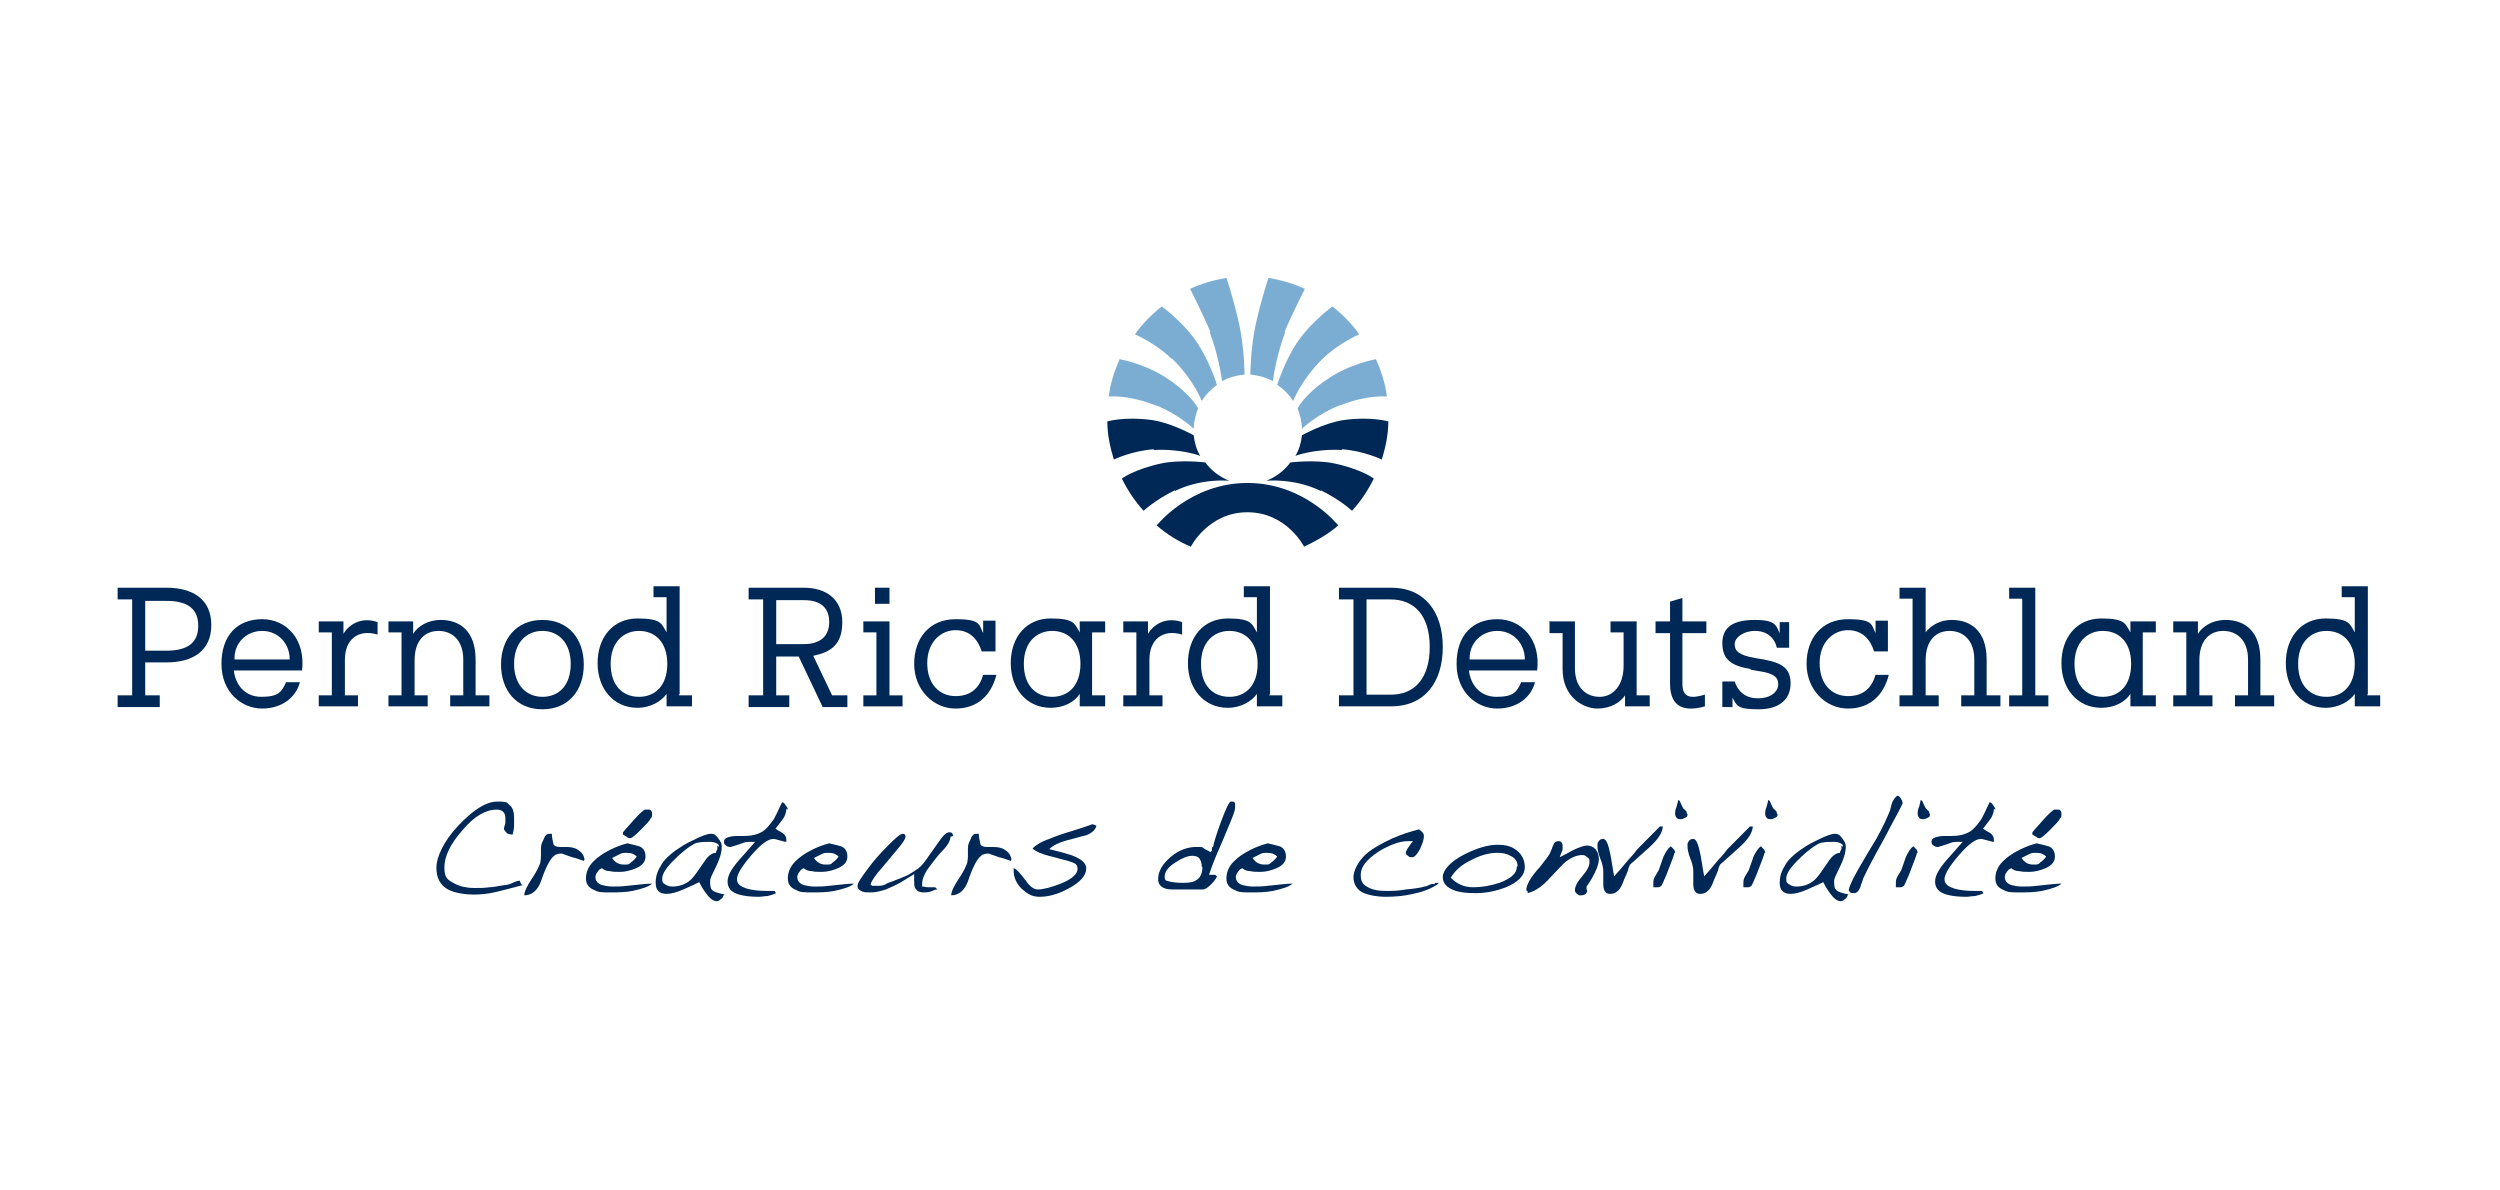 <svg xmlns="http://www.w3.org/2000/svg" fill="none" viewBox="0 0 145 69" height="69" width="145">
<path fill="#7BADD3" d="M67.046 23.509C68.352 24.019 69.236 24.868 69.236 24.868C69.236 24.444 69.362 24.019 69.489 23.679C69.489 23.679 69.067 22.872 67.804 22.022C66.456 21.087 64.94 20.833 64.94 20.833C64.645 21.512 64.393 22.235 64.309 22.999C64.309 22.999 65.404 22.872 67.004 23.509H67.046Z"></path>
<path fill="#7BADD3" d="M67.972 20.79C69.236 22.022 69.699 23.254 69.699 23.254C69.952 22.872 70.247 22.574 70.584 22.32C70.584 22.32 70.12 20.833 69.362 19.771C68.604 18.666 67.383 17.774 67.383 17.774C66.793 18.241 66.246 18.794 65.825 19.388C65.825 19.388 67.088 19.941 67.972 20.833V20.79Z"></path>
<path fill="#7BADD3" d="M70.162 19.261C70.71 20.705 70.878 22.107 70.878 22.107C71.257 21.895 71.721 21.767 72.184 21.725C72.184 21.725 72.184 20.323 71.889 18.879C71.51 17.179 71.131 16.117 71.131 16.117C70.373 16.245 69.657 16.457 69.025 16.755C69.025 16.755 69.784 18.241 70.205 19.261H70.162Z"></path>
<path fill="#7BADD3" d="M77.701 23.509C76.395 24.019 75.511 24.868 75.511 24.868C75.511 24.444 75.385 24.019 75.258 23.679C75.258 23.679 75.679 22.872 76.943 22.022C78.29 21.087 79.807 20.833 79.807 20.833C80.102 21.512 80.354 22.235 80.438 22.999C80.438 22.999 79.343 22.872 77.743 23.509H77.701Z"></path>
<path fill="#7BADD3" d="M76.732 20.79C75.469 22.022 75.006 23.254 75.006 23.254C74.753 22.872 74.458 22.574 74.079 22.32C74.079 22.32 74.542 20.833 75.3 19.771C76.058 18.666 77.28 17.774 77.28 17.774C77.869 18.241 78.417 18.794 78.838 19.388C78.838 19.388 77.575 19.941 76.69 20.833L76.732 20.79Z"></path>
<path fill="#7BADD3" d="M74.543 19.261C73.995 20.705 73.826 22.107 73.826 22.107C73.448 21.895 72.984 21.767 72.521 21.725C72.521 21.725 72.521 20.323 72.816 18.879C73.195 17.179 73.574 16.117 73.574 16.117C74.332 16.245 75.048 16.457 75.68 16.755C75.68 16.755 74.921 18.241 74.5 19.261H74.543Z"></path>
<path fill="#002856" d="M68.141 28.479C69.7 27.715 71.3 27.884 71.3 27.884C70.752 27.672 70.247 27.29 69.91 26.822C69.91 26.822 68.52 26.652 67.425 26.865C65.783 27.205 65.067 27.757 65.067 27.757C65.404 28.437 65.825 29.074 66.33 29.626C66.33 29.626 67.004 28.989 68.141 28.437V28.479Z"></path>
<path fill="#002856" d="M66.92 26.1C68.52 26.015 69.615 26.44 69.615 26.44C69.405 26.1 69.278 25.675 69.236 25.251C69.236 25.251 67.973 24.529 66.794 24.359C65.193 24.146 64.225 24.444 64.225 24.444C64.225 25.208 64.393 25.973 64.604 26.653C64.604 26.653 65.656 26.143 66.92 26.058V26.1Z"></path>
<path fill="#002856" d="M72.353 29.711C74.627 29.711 75.638 31.708 75.638 31.708C76.354 31.368 77.027 30.986 77.617 30.476C77.617 30.476 75.68 28.012 72.353 28.012C69.026 28.012 67.088 30.476 67.088 30.476C67.678 30.986 68.352 31.41 69.068 31.708C69.068 31.708 70.079 29.711 72.353 29.711Z"></path>
<path fill="#002856" d="M76.606 28.479C75.048 27.715 73.448 27.884 73.448 27.884C73.995 27.672 74.501 27.29 74.838 26.822C74.838 26.822 76.227 26.652 77.322 26.865C78.965 27.205 79.681 27.757 79.681 27.757C79.344 28.437 78.923 29.074 78.417 29.626C78.417 29.626 77.743 28.989 76.606 28.437V28.479Z"></path>
<path fill="#002856" d="M77.828 26.1C76.227 26.015 75.132 26.44 75.132 26.44C75.343 26.1 75.469 25.675 75.511 25.251C75.511 25.251 76.775 24.529 77.954 24.359C79.554 24.146 80.523 24.444 80.523 24.444C80.523 25.208 80.355 25.973 80.144 26.653C80.144 26.653 79.091 26.143 77.828 26.058V26.1Z"></path>
<path fill="#002856" d="M8.423 40.331H9.265V41.011H6.823V40.331H7.665V34.766H6.823V34.087H9.644C11.203 34.087 12.255 34.766 12.255 36.253C12.255 37.74 11.203 38.42 9.644 38.42H8.423V40.331ZM8.423 34.809V37.74H9.644C10.95 37.74 11.498 37.23 11.498 36.296C11.498 35.361 10.95 34.851 9.644 34.851H8.423V34.809Z"></path>
<path fill="#002856" d="M17.393 39.567C17.183 40.416 16.382 41.096 15.203 41.096C14.024 41.096 12.845 40.161 12.845 38.505C12.845 36.848 13.771 35.913 15.203 35.913C16.635 35.913 17.73 37.103 17.519 38.887H13.561C13.645 39.652 14.15 40.416 15.161 40.416C16.172 40.416 16.34 40.119 16.593 39.567H17.351H17.393ZM16.803 38.25C16.803 37.315 16.13 36.593 15.203 36.593C14.277 36.593 13.561 37.315 13.603 38.25H16.846H16.803Z"></path>
<path fill="#002856" d="M20.004 40.331H20.762V40.969H18.488V40.331H19.246V36.678H18.488V36.041H19.92V36.763C20.215 36.253 20.931 35.743 21.899 36.083V36.806C20.762 36.466 20.004 37.103 20.004 38.25V40.374V40.331Z"></path>
<path fill="#002856" d="M27.627 40.331H28.385V40.969H26.111V40.331H26.869V38.25C26.869 37.103 26.195 36.593 25.437 36.593C24.679 36.593 24.047 37.103 24.047 38.292V40.331H24.805V40.969H22.531V40.331H23.289V36.678H22.531V36.041H23.963V36.763C24.216 36.338 24.805 35.956 25.564 35.956C26.659 35.956 27.585 36.593 27.585 38.25V40.331H27.627Z"></path>
<path fill="#002856" d="M31.46 35.956C32.976 35.956 33.86 37.06 33.86 38.547C33.86 40.034 32.976 41.139 31.46 41.139C29.944 41.139 29.059 40.034 29.059 38.547C29.059 37.06 29.944 35.956 31.46 35.956ZM31.46 40.416C32.428 40.416 33.102 39.737 33.102 38.505C33.102 37.273 32.386 36.593 31.46 36.593C30.533 36.593 29.817 37.273 29.817 38.505C29.817 39.737 30.533 40.416 31.46 40.416Z"></path>
<path fill="#002856" d="M39.377 40.331H40.135V40.969H38.661V40.246C38.366 40.671 37.734 41.053 36.977 41.053C35.587 41.053 34.66 39.949 34.66 38.462C34.66 36.975 35.545 35.871 36.977 35.871C38.408 35.871 38.366 36.211 38.661 36.678V34.639H37.903V34.002H39.419V40.246L39.377 40.331ZM37.061 36.593C36.176 36.593 35.418 37.23 35.418 38.505C35.418 39.779 36.134 40.416 37.061 40.416C37.987 40.416 38.703 39.779 38.703 38.505C38.703 37.23 37.987 36.593 37.061 36.593Z"></path>
<path fill="#002856" d="M43.42 34.087H46.621C47.926 34.087 48.853 34.766 48.853 36.083C48.853 37.4 48.179 37.825 47.168 38.037L48.263 40.331H49.148V41.011H47.716L46.326 38.08H45.02V40.331H45.778V41.011H43.42V40.331H44.262V34.766H43.42V34.087ZM45.02 34.809V37.358H46.621C47.631 37.358 48.095 36.848 48.095 36.083C48.095 35.319 47.673 34.809 46.621 34.809H45.02Z"></path>
<path fill="#002856" d="M51.59 40.331H52.348V40.969H50.074V40.331H50.832V36.678H50.074V36.041H51.59V40.331ZM50.748 35.021H51.59V34.087H50.748V35.021Z"></path>
<path fill="#002856" d="M57.781 39.184C57.486 40.289 56.728 41.096 55.422 41.096C54.117 41.096 53.022 39.992 53.022 38.505C53.022 37.018 53.906 35.913 55.422 35.913C56.939 35.913 56.77 36.253 57.023 36.721V35.998H57.739V37.782H56.939C56.728 37.103 56.265 36.55 55.422 36.55C54.58 36.55 53.78 37.23 53.78 38.462C53.78 39.694 54.496 40.374 55.422 40.374C56.349 40.374 56.812 39.864 57.023 39.142H57.781V39.184Z"></path>
<path fill="#002856" d="M62.624 36.041H64.098V36.678H63.34V40.331H64.098V40.969H62.624V40.246C62.33 40.714 61.698 41.053 60.94 41.053C59.55 41.053 58.623 39.949 58.623 38.462C58.623 36.975 59.508 35.871 60.94 35.871C62.372 35.871 62.33 36.211 62.624 36.678V35.956V36.041ZM61.024 36.593C60.14 36.593 59.382 37.23 59.382 38.505C59.382 39.779 60.097 40.416 61.024 40.416C61.951 40.416 62.666 39.779 62.666 38.505C62.666 37.23 61.951 36.593 61.024 36.593Z"></path>
<path fill="#002856" d="M66.667 40.331H67.425V40.969H65.151V40.331H65.909V36.678H65.151V36.041H66.583V36.763C66.878 36.253 67.594 35.743 68.562 36.083V36.806C67.425 36.466 66.667 37.103 66.667 38.25V40.374V40.331Z"></path>
<path fill="#002856" d="M73.616 40.331H74.374V40.969H72.9V40.246C72.606 40.671 71.974 41.053 71.216 41.053C69.826 41.053 68.899 39.949 68.899 38.462C68.899 36.975 69.784 35.871 71.216 35.871C72.648 35.871 72.606 36.211 72.9 36.678V34.639H72.142V34.002H73.658V40.246L73.616 40.331ZM71.3 36.593C70.415 36.593 69.657 37.23 69.657 38.505C69.657 39.779 70.373 40.416 71.3 40.416C72.227 40.416 72.942 39.779 72.942 38.505C72.942 37.23 72.227 36.593 71.3 36.593Z"></path>
<path fill="#002856" d="M77.659 40.331H78.501V34.087H80.691C82.629 34.087 83.681 35.489 83.681 37.528C83.681 39.567 82.629 40.969 80.691 40.969H77.659V40.289V40.331ZM77.659 34.087H78.501V34.766H77.659V34.087ZM80.691 40.289C81.997 40.289 82.924 39.397 82.924 37.528C82.924 35.658 81.997 34.766 80.649 34.766H79.26V40.289H80.691Z"></path>
<path fill="#002856" d="M89.03 39.567C88.819 40.416 88.019 41.096 86.84 41.096C85.661 41.096 84.481 40.161 84.481 38.505C84.481 36.848 85.408 35.913 86.84 35.913C88.272 35.913 89.367 37.103 89.156 38.887H85.197C85.282 39.652 85.787 40.416 86.798 40.416C87.808 40.416 87.977 40.119 88.23 39.567H88.988H89.03ZM88.44 38.25C88.44 37.315 87.766 36.593 86.84 36.593C85.913 36.593 85.197 37.315 85.24 38.25H88.482H88.44Z"></path>
<path fill="#002856" d="M89.83 36.041H91.346V38.76C91.346 39.907 92.02 40.416 92.778 40.416C93.536 40.416 94.168 39.779 94.168 38.632V36.678H93.41V36.041H94.926V40.331H95.684V40.969H94.252V40.331C93.999 40.714 93.452 41.096 92.652 41.096C91.852 41.096 90.63 40.459 90.63 38.802V36.721H89.872V36.083L89.83 36.041Z"></path>
<path fill="#002856" d="M96.021 36.041H96.863V34.894L97.579 34.681V36.041H98.969V36.721H97.579V39.652C97.579 40.459 98.043 40.544 98.885 40.289V40.969C97.832 41.266 96.863 41.139 96.863 39.652V36.721H96.021V36.041Z"></path>
<path fill="#002856" d="M101.538 38.802C100.485 38.632 99.895 38.292 99.895 37.315C99.895 36.338 100.569 35.956 101.791 35.956C103.012 35.956 103.012 36.296 103.223 36.721V36.083H103.77V37.57H103.054C102.928 36.975 102.464 36.593 101.791 36.593C101.117 36.593 100.611 36.975 100.611 37.358C100.611 37.74 100.822 37.995 101.791 38.165L102.296 38.25C103.433 38.462 103.854 38.802 103.854 39.652C103.854 40.501 103.265 41.139 102.001 41.139C100.738 41.139 100.738 40.926 100.485 40.459V41.011H99.895V39.524H100.611C100.78 40.034 101.159 40.501 101.959 40.501C102.759 40.501 103.138 40.077 103.138 39.694C103.138 39.312 102.928 39.057 102.043 38.929L101.538 38.844V38.802Z"></path>
<path fill="#002856" d="M109.54 39.184C109.245 40.289 108.487 41.096 107.181 41.096C105.876 41.096 104.781 39.992 104.781 38.505C104.781 37.018 105.665 35.913 107.181 35.913C108.697 35.913 108.529 36.253 108.782 36.721V35.998H109.498V37.782H108.697C108.487 37.103 108.024 36.55 107.181 36.55C106.339 36.55 105.539 37.23 105.539 38.462C105.539 39.694 106.255 40.374 107.181 40.374C108.108 40.374 108.571 39.864 108.782 39.142H109.54V39.184Z"></path>
<path fill="#002856" d="M115.267 40.331H116.025V40.969H113.751V40.331H114.509V38.25C114.509 37.103 113.835 36.593 113.077 36.593C112.319 36.593 111.688 37.103 111.688 38.292V40.331H112.446V40.969H110.171V40.331H110.929V34.724H110.171V34.087H111.688V36.678C111.94 36.338 112.446 35.956 113.204 35.956C114.299 35.956 115.225 36.593 115.225 38.25V40.331H115.267Z"></path>
<path fill="#002856" d="M118.047 40.331H118.805V40.969H116.531V40.331H117.289V34.724H116.531V34.087H118.047V40.331Z"></path>
<path fill="#002856" d="M123.564 36.041H125.038V36.678H124.28V40.331H125.038V40.969H123.564V40.246C123.269 40.714 122.637 41.053 121.879 41.053C120.49 41.053 119.563 39.949 119.563 38.462C119.563 36.975 120.447 35.871 121.879 35.871C123.311 35.871 123.269 36.211 123.564 36.678V35.956V36.041ZM121.964 36.593C121.079 36.593 120.321 37.23 120.321 38.505C120.321 39.779 121.037 40.416 121.964 40.416C122.89 40.416 123.606 39.779 123.606 38.505C123.606 37.23 122.89 36.593 121.964 36.593Z"></path>
<path fill="#002856" d="M131.144 40.331H131.902V40.969H129.628V40.331H130.386V38.25C130.386 37.103 129.712 36.593 128.954 36.593C128.196 36.593 127.564 37.103 127.564 38.292V40.331H128.323V40.969H126.048V40.331H126.806V36.678H126.048V36.041H127.48V36.763C127.733 36.338 128.323 35.956 129.081 35.956C130.176 35.956 131.102 36.593 131.102 38.25V40.331H131.144Z"></path>
<path fill="#002856" d="M137.293 40.331H138.051V40.969H136.577V40.246C136.282 40.671 135.651 41.053 134.892 41.053C133.503 41.053 132.576 39.949 132.576 38.462C132.576 36.975 133.461 35.871 134.892 35.871C136.324 35.871 136.282 36.211 136.577 36.678V34.639H135.819V34.002H137.335V40.246L137.293 40.331ZM134.935 36.593C134.05 36.593 133.292 37.23 133.292 38.505C133.292 39.779 134.008 40.416 134.935 40.416C135.861 40.416 136.577 39.779 136.577 38.505C136.577 37.23 135.861 36.593 134.935 36.593Z"></path>
<path fill="#002856" d="M30.322 51.334C29.859 51.461 29.354 51.589 28.848 51.716C28.343 51.844 27.88 51.886 27.458 51.886C27.037 51.886 26.363 51.801 25.984 51.589C25.521 51.334 25.311 50.909 25.311 50.314C25.311 49.72 25.732 48.785 26.574 47.893C27.416 47.001 28.174 46.491 28.848 46.491C29.522 46.491 29.396 46.576 29.564 46.703C29.733 46.831 29.817 47.086 29.817 47.426C29.817 47.766 29.817 47.723 29.817 47.893C29.817 48.063 29.775 48.233 29.733 48.403C29.564 48.403 29.438 48.36 29.396 48.318C29.354 48.275 29.311 48.233 29.227 48.105C29.227 47.935 29.311 47.808 29.311 47.723C29.311 47.638 29.311 47.511 29.311 47.426C29.311 47.298 29.269 47.171 29.185 47.086C29.101 47.001 28.974 46.958 28.806 46.958C28.174 46.958 27.5 47.341 26.827 48.148C26.111 48.955 25.774 49.677 25.774 50.314C25.774 50.952 25.984 51.036 26.363 51.249C26.7 51.419 27.079 51.504 27.5 51.504C27.922 51.504 28.048 51.504 28.385 51.461C28.511 51.461 28.806 51.419 29.269 51.334C29.396 51.334 29.564 51.291 29.733 51.206C29.901 51.121 30.07 51.079 30.154 51.079C30.154 51.121 30.196 51.206 30.238 51.291L30.322 51.334Z"></path>
<path fill="#002856" d="M33.86 49.932C33.607 49.847 33.397 49.762 33.186 49.72C32.807 49.592 32.597 49.507 32.597 49.507C32.47 49.507 32.386 49.507 32.302 49.55C32.218 49.55 32.133 49.635 32.049 49.72C31.881 49.889 31.628 50.357 31.375 51.121C31.165 51.674 30.828 51.929 30.407 51.929C30.407 51.716 30.575 51.376 30.828 50.994C31.123 50.569 31.249 50.272 31.333 50.059C31.333 49.974 31.375 49.847 31.375 49.677C31.375 49.507 31.375 49.38 31.375 49.252C31.375 49.125 31.375 48.955 31.502 48.743C31.586 48.488 31.712 48.36 31.839 48.36H32.007C32.007 48.53 32.049 48.743 32.091 48.913C32.091 49.04 32.26 49.125 32.47 49.125H32.849C33.102 49.125 33.355 49.167 33.523 49.295C33.734 49.422 33.86 49.592 33.902 49.847L33.86 49.932Z"></path>
<path fill="#002856" d="M37.819 51.249C37.65 51.419 37.271 51.546 36.682 51.674C36.261 51.759 35.797 51.759 35.376 51.759C34.955 51.759 34.702 51.759 34.492 51.631C34.155 51.504 33.986 51.291 33.986 50.952C33.986 50.612 34.113 50.272 34.407 49.974C34.66 49.72 34.955 49.507 35.376 49.295C35.713 49.125 36.05 48.998 36.387 48.913C36.724 48.998 36.934 49.04 37.061 49.082C37.313 49.167 37.44 49.38 37.44 49.677C37.44 49.974 37.271 50.187 36.892 50.357C36.597 50.484 36.261 50.569 35.966 50.569C35.671 50.569 35.587 50.569 35.376 50.527C35.166 50.527 34.997 50.442 34.913 50.357C34.786 50.399 34.702 50.484 34.66 50.569C34.576 50.654 34.534 50.782 34.534 50.867C34.534 51.079 34.66 51.249 34.913 51.334C35.081 51.376 35.292 51.419 35.545 51.419C35.797 51.419 36.05 51.419 36.387 51.376C37.145 51.291 37.608 51.249 37.819 51.249ZM36.977 49.72C36.808 49.55 36.639 49.465 36.387 49.465C36.134 49.465 36.092 49.465 35.924 49.55C35.755 49.635 35.587 49.72 35.502 49.762C35.671 50.017 35.882 50.144 36.176 50.144C36.471 50.144 36.471 50.144 36.597 50.017C36.724 49.932 36.85 49.805 36.934 49.677L36.977 49.72ZM37.734 47.468C37.692 47.596 37.482 47.808 37.187 48.105C36.85 48.445 36.639 48.615 36.555 48.615C36.513 48.615 36.429 48.615 36.345 48.53C36.345 48.53 36.261 48.488 36.134 48.403V48.275C36.261 48.105 36.471 47.893 36.766 47.553C37.103 47.171 37.313 47.001 37.398 46.958C37.482 46.958 37.524 46.958 37.566 46.958C37.608 46.958 37.65 46.958 37.692 46.958C37.777 47.001 37.819 47.086 37.819 47.171C37.819 47.256 37.819 47.256 37.819 47.298C37.819 47.298 37.819 47.383 37.777 47.426L37.734 47.468Z"></path>
<path fill="#002856" d="M41.988 51.886C41.946 52.014 41.904 52.099 41.82 52.141C41.735 52.226 41.651 52.269 41.567 52.269C41.398 52.269 41.188 52.141 40.977 51.844C40.809 51.631 40.682 51.419 40.556 51.164C40.135 51.376 39.798 51.504 39.63 51.589C39.251 51.759 38.914 51.844 38.661 51.844C38.24 51.844 38.029 51.631 38.029 51.206C38.029 50.782 38.156 50.484 38.366 50.144C38.535 49.847 38.83 49.592 39.166 49.337C39.419 49.167 39.714 48.955 40.177 48.743C40.682 48.488 41.019 48.36 41.23 48.36C41.441 48.36 41.525 48.445 41.651 48.615C41.778 48.785 41.862 48.913 41.862 49.082C41.862 49.465 41.735 49.847 41.525 50.272C41.314 50.697 41.188 50.952 41.188 51.079C41.188 51.334 41.188 51.504 41.314 51.631C41.398 51.716 41.609 51.801 42.072 51.886H41.988ZM41.693 49.125C41.693 49.04 41.693 48.955 41.567 48.913C41.483 48.87 41.356 48.828 41.188 48.828C40.935 48.828 40.682 48.828 40.514 48.87C40.346 48.87 40.177 48.997 39.967 49.125C39.672 49.337 39.377 49.592 39.04 49.932C38.619 50.357 38.408 50.697 38.408 50.952C38.408 51.206 38.45 51.206 38.577 51.291C38.703 51.376 38.83 51.419 38.998 51.419C39.461 51.419 39.882 51.249 40.177 50.909C40.261 50.824 40.472 50.527 40.851 49.974C41.062 49.635 41.314 49.465 41.525 49.465C41.525 49.38 41.567 49.337 41.609 49.252C41.609 49.167 41.609 49.125 41.609 49.04L41.693 49.125Z"></path>
<path fill="#002856" d="M45.61 46.916C45.61 47.043 45.568 47.213 45.484 47.383C45.442 47.468 45.273 47.681 44.978 48.063C45.105 48.148 45.231 48.233 45.4 48.318C45.568 48.445 45.61 48.573 45.61 48.743V48.828C45.526 48.828 45.4 48.785 45.231 48.743C45.063 48.7 44.936 48.658 44.852 48.658C44.557 48.658 44.136 48.955 43.589 49.592C43.041 50.229 42.746 50.697 42.746 50.994C42.746 51.291 42.957 51.419 43.336 51.546C43.673 51.631 44.01 51.674 44.473 51.674C44.936 51.674 44.642 51.674 44.726 51.674C44.768 51.674 44.852 51.674 44.936 51.674C44.936 51.674 44.936 51.759 45.02 51.801C44.852 51.886 44.684 51.929 44.515 51.971C44.347 51.971 44.178 52.014 44.01 52.014C43.547 52.014 43.167 51.971 42.873 51.886C42.409 51.759 42.199 51.504 42.199 51.121C42.199 50.739 42.494 50.272 43.125 49.592C43.336 49.337 43.589 49.082 43.799 48.828H43.504C43.378 48.828 43.21 48.828 43.041 48.913C42.662 49.04 42.409 49.125 42.367 49.125C42.325 49.125 42.199 49.125 42.115 49.04C42.03 48.998 41.988 48.913 41.988 48.828C41.988 48.7 42.072 48.615 42.199 48.573C42.325 48.53 42.494 48.488 42.704 48.488H43.125C43.589 48.488 43.925 48.403 44.22 48.233C44.431 48.105 44.642 47.85 44.852 47.553C44.936 47.426 45.105 47.086 45.357 46.534C45.442 46.534 45.484 46.576 45.568 46.703C45.652 46.831 45.694 46.873 45.694 46.958L45.61 46.916Z"></path>
<path fill="#002856" d="M49.527 51.249C49.358 51.419 48.979 51.546 48.39 51.674C47.968 51.759 47.505 51.759 47.084 51.759C46.663 51.759 46.41 51.759 46.2 51.631C45.863 51.504 45.694 51.291 45.694 50.952C45.694 50.612 45.821 50.272 46.115 49.974C46.368 49.72 46.663 49.507 47.084 49.295C47.421 49.125 47.758 48.997 48.095 48.913C48.432 48.997 48.642 49.04 48.769 49.082C49.021 49.167 49.148 49.38 49.148 49.677C49.148 49.974 48.979 50.187 48.6 50.357C48.305 50.484 47.968 50.569 47.674 50.569C47.379 50.569 47.295 50.569 47.084 50.527C46.873 50.527 46.705 50.442 46.621 50.357C46.495 50.399 46.41 50.484 46.368 50.569C46.284 50.654 46.242 50.782 46.242 50.867C46.242 51.079 46.368 51.249 46.621 51.334C46.789 51.376 47 51.419 47.253 51.419C47.505 51.419 47.758 51.419 48.095 51.376C48.853 51.291 49.316 51.249 49.527 51.249ZM48.684 49.72C48.516 49.55 48.347 49.465 48.095 49.465C47.842 49.465 47.8 49.465 47.632 49.55C47.463 49.635 47.295 49.72 47.211 49.762C47.379 50.017 47.59 50.144 47.884 50.144C48.179 50.144 48.179 50.144 48.305 50.017C48.432 49.932 48.558 49.805 48.642 49.677L48.684 49.72Z"></path>
<path fill="#002856" d="M55.128 48.53C55.128 48.7 55.002 48.997 54.707 49.295C54.412 49.592 54.159 49.932 53.907 50.272C53.612 50.654 53.486 50.994 53.486 51.249C53.486 51.504 53.486 51.419 53.57 51.419C53.612 51.419 53.696 51.461 53.78 51.461H53.991C54.075 51.461 54.159 51.461 54.244 51.461L54.37 51.589C54.244 51.589 54.159 51.631 54.075 51.674C53.864 51.759 53.696 51.759 53.57 51.759C53.317 51.759 53.191 51.674 53.106 51.546C53.022 51.461 53.022 51.291 53.022 51.079V50.697C52.601 50.952 52.348 51.121 52.264 51.164C51.969 51.334 51.675 51.461 51.38 51.589C51.085 51.674 50.832 51.759 50.538 51.759C50.243 51.759 50.158 51.759 50.032 51.716C49.822 51.631 49.737 51.546 49.737 51.376C49.737 51.206 49.948 50.909 50.327 50.399C50.664 49.932 51.043 49.507 51.506 49.04C51.927 48.615 52.222 48.36 52.348 48.36C52.475 48.36 52.517 48.403 52.517 48.53C52.517 48.658 52.348 48.913 52.054 49.252C51.759 49.592 51.464 49.974 51.169 50.314C50.79 50.739 50.58 51.036 50.495 51.291L50.58 51.376H50.916C51.085 51.376 51.253 51.376 51.422 51.249C51.59 51.164 51.801 51.121 51.969 51.036C52.222 50.952 52.475 50.824 52.685 50.739C52.896 50.612 53.106 50.484 53.275 50.357C53.443 50.229 53.654 49.974 53.907 49.592C54.117 49.295 54.328 48.997 54.538 48.7C54.749 48.403 54.917 48.275 55.044 48.275C55.17 48.275 55.17 48.275 55.254 48.36C55.254 48.403 55.254 48.445 55.296 48.488L55.128 48.53Z"></path>
<path fill="#002856" d="M58.623 49.932C58.371 49.847 58.16 49.762 57.95 49.72C57.57 49.592 57.36 49.507 57.36 49.507C57.233 49.507 57.149 49.507 57.065 49.55C56.981 49.55 56.897 49.635 56.812 49.72C56.644 49.889 56.391 50.357 56.139 51.121C55.928 51.674 55.591 51.929 55.17 51.929C55.17 51.716 55.338 51.376 55.591 50.994C55.886 50.569 56.012 50.272 56.096 50.059C56.096 49.974 56.139 49.847 56.139 49.677C56.139 49.507 56.139 49.38 56.139 49.252C56.139 49.125 56.139 48.955 56.265 48.743C56.349 48.488 56.475 48.36 56.602 48.36H56.77C56.77 48.53 56.812 48.743 56.855 48.913C56.855 49.04 57.023 49.125 57.233 49.125H57.613C57.865 49.125 58.118 49.167 58.286 49.295C58.497 49.422 58.623 49.592 58.665 49.847L58.623 49.932Z"></path>
<path fill="#002856" d="M63.593 47.893C63.551 48.105 63.34 48.318 63.003 48.445C62.624 48.53 62.245 48.658 61.866 48.743C61.403 48.87 61.066 49.04 60.856 49.252C61.572 49.422 61.993 49.55 62.119 49.592C62.709 49.805 63.003 50.059 63.003 50.357C63.003 50.782 62.666 51.164 61.951 51.546C61.319 51.886 60.771 52.014 60.308 52.014C59.845 52.014 59.592 51.844 59.255 51.546C58.96 51.249 58.792 50.909 58.792 50.484V50.357C58.96 50.399 59.171 50.654 59.466 51.036C59.718 51.419 59.971 51.589 60.182 51.589C60.519 51.589 60.982 51.461 61.529 51.249C62.161 50.994 62.498 50.697 62.498 50.399C62.498 50.102 62.33 50.059 61.951 49.932C61.572 49.847 61.193 49.72 60.813 49.635C60.35 49.507 60.055 49.38 59.887 49.21C60.055 49.04 60.35 48.828 60.856 48.658C61.15 48.53 61.614 48.36 62.203 48.19C62.877 47.978 63.256 47.85 63.34 47.808C63.425 47.808 63.509 47.85 63.593 47.893Z"></path>
<path fill="#002856" d="M71.636 46.831C71.636 47.043 71.468 47.426 71.257 47.935C71.047 48.445 70.836 48.955 70.626 49.422C70.373 50.017 70.205 50.484 70.12 50.739C70.247 50.739 70.331 50.739 70.415 50.739C70.499 50.739 70.541 50.782 70.584 50.824C70.541 50.952 70.415 51.121 70.247 51.291C70.036 51.504 69.868 51.589 69.784 51.589C69.699 51.589 69.615 51.589 69.447 51.589C69.278 51.589 69.152 51.589 69.067 51.589C68.983 51.589 68.857 51.589 68.646 51.589C68.436 51.589 68.309 51.589 68.225 51.589C67.888 51.589 67.678 51.589 67.509 51.504C67.299 51.419 67.172 51.249 67.172 50.994C67.172 50.527 67.425 50.102 67.93 49.677C68.394 49.295 68.899 49.125 69.362 49.125C69.826 49.125 69.699 49.125 69.826 49.21C69.952 49.295 70.078 49.337 70.205 49.422L70.289 49.337V49.167L70.373 49.082C70.373 48.998 70.499 48.53 70.794 47.723C71.089 46.916 71.3 46.491 71.384 46.491C71.468 46.491 71.468 46.491 71.51 46.491C71.552 46.491 71.594 46.534 71.636 46.576V46.703V46.831ZM69.699 50.272C69.699 50.059 69.657 49.932 69.573 49.805C69.489 49.677 69.32 49.635 69.152 49.635C68.899 49.635 68.562 49.762 68.183 50.017C67.762 50.272 67.551 50.569 67.551 50.824C67.551 51.079 67.636 51.079 67.804 51.121C67.972 51.164 68.225 51.206 68.604 51.206C68.983 51.206 69.236 51.164 69.404 51.036C69.615 50.909 69.741 50.654 69.741 50.272H69.699Z"></path>
<path fill="#002856" d="M74.964 51.249C74.795 51.419 74.416 51.546 73.827 51.674C73.406 51.759 72.942 51.759 72.521 51.759C72.1 51.759 71.847 51.759 71.637 51.631C71.3 51.504 71.131 51.291 71.131 50.952C71.131 50.612 71.258 50.272 71.552 49.974C71.805 49.72 72.1 49.507 72.521 49.295C72.858 49.125 73.195 48.997 73.532 48.913C73.869 48.997 74.079 49.04 74.206 49.082C74.458 49.167 74.585 49.38 74.585 49.677C74.585 49.974 74.416 50.187 74.037 50.357C73.742 50.484 73.406 50.569 73.111 50.569C72.816 50.569 72.732 50.569 72.521 50.527C72.311 50.527 72.142 50.442 72.058 50.357C71.931 50.399 71.847 50.484 71.805 50.569C71.721 50.654 71.679 50.782 71.679 50.867C71.679 51.079 71.805 51.249 72.058 51.334C72.226 51.376 72.437 51.419 72.69 51.419C72.942 51.419 73.195 51.419 73.532 51.376C74.29 51.291 74.753 51.249 74.964 51.249ZM74.121 49.72C73.953 49.55 73.785 49.465 73.532 49.465C73.279 49.465 73.237 49.465 73.069 49.55C72.9 49.635 72.732 49.72 72.647 49.762C72.816 50.017 73.026 50.144 73.321 50.144C73.616 50.144 73.616 50.144 73.742 50.017C73.869 49.932 73.995 49.805 74.079 49.677L74.121 49.72Z"></path>
<path fill="#002856" d="M83.429 51.249C83.092 51.504 82.587 51.716 81.955 51.844C81.45 51.971 80.902 52.014 80.355 52.014C79.807 52.014 79.175 51.886 78.88 51.674C78.628 51.461 78.501 51.206 78.501 50.867C78.501 50.527 78.754 49.974 79.217 49.55C79.596 49.21 80.144 48.913 80.776 48.615C81.281 48.403 81.786 48.233 82.292 48.105C82.376 48.148 82.46 48.233 82.502 48.275C82.544 48.318 82.587 48.403 82.587 48.488C82.587 48.7 82.502 48.913 82.376 49.21C82.207 49.55 82.039 49.72 81.913 49.72C81.786 49.72 81.744 49.72 81.66 49.635C81.576 49.592 81.534 49.507 81.534 49.465C81.534 49.422 81.576 49.295 81.702 49.125C81.786 48.997 81.871 48.87 81.955 48.785C81.955 48.785 81.871 48.785 81.829 48.785C81.786 48.785 81.744 48.785 81.66 48.785C81.197 48.785 80.607 48.997 79.975 49.38C79.26 49.847 78.923 50.272 78.923 50.739C78.923 51.206 79.091 51.334 79.428 51.504C79.681 51.631 80.018 51.674 80.397 51.674C80.776 51.674 81.07 51.674 81.534 51.589C81.997 51.546 82.334 51.504 82.629 51.419C82.629 51.419 82.713 51.419 82.881 51.334C83.05 51.249 83.134 51.249 83.176 51.291L83.26 51.206H83.429V51.249Z"></path>
<path fill="#002856" d="M88.44 50.272C88.44 50.782 88.061 51.164 87.345 51.461C86.798 51.674 86.208 51.801 85.618 51.801C85.029 51.801 84.734 51.759 84.439 51.674C83.934 51.504 83.681 51.249 83.681 50.867C83.681 50.484 84.102 49.974 84.945 49.55C85.703 49.167 86.334 48.997 86.84 48.997C87.345 48.997 87.64 49.082 87.935 49.295C88.272 49.55 88.44 49.889 88.44 50.314V50.272ZM88.019 50.229C88.019 49.974 87.893 49.762 87.598 49.635C87.387 49.507 87.135 49.465 86.84 49.465C86.376 49.465 85.871 49.592 85.324 49.889C84.776 50.144 84.397 50.484 84.144 50.909C84.523 51.291 84.945 51.461 85.45 51.461C85.955 51.461 86.419 51.376 86.966 51.206C87.64 50.952 87.977 50.654 87.977 50.272L88.019 50.229Z"></path>
<path fill="#002856" d="M92.736 49.847C92.736 50.017 92.652 50.314 92.483 50.654C92.315 50.994 92.146 51.249 92.02 51.419C92.02 51.504 92.02 51.546 92.02 51.546C92.02 51.546 92.02 51.631 92.062 51.674C92.02 51.844 91.894 51.929 91.725 51.929C91.557 51.929 91.557 51.929 91.472 51.844C91.388 51.801 91.346 51.716 91.346 51.631C91.346 51.419 91.472 51.164 91.767 50.824C92.062 50.484 92.188 50.229 92.188 50.017C92.188 49.805 92.188 49.805 92.062 49.72C91.978 49.635 91.894 49.592 91.767 49.592C91.43 49.592 91.051 49.762 90.672 50.102C90.335 50.442 90.04 50.782 89.704 51.121C89.325 51.504 88.946 51.716 88.609 51.801V51.716L88.524 51.631C88.524 51.334 88.777 50.867 89.325 50.272C89.619 49.889 89.83 49.635 89.914 49.465C89.914 49.422 89.956 49.337 89.998 49.252C90.04 49.167 90.04 49.082 90.083 49.04C90.125 48.913 90.167 48.87 90.209 48.828C90.209 48.828 90.335 48.785 90.42 48.785C90.504 48.785 90.63 48.87 90.63 49.04C90.63 49.21 90.63 49.21 90.63 49.295C90.63 49.295 90.546 49.465 90.462 49.72C90.714 49.592 90.967 49.465 91.262 49.295C91.641 49.125 91.894 49.04 92.062 49.04C92.231 49.04 92.441 49.125 92.567 49.295C92.694 49.465 92.736 49.635 92.736 49.889V49.847Z"></path>
<path fill="#002856" d="M96.442 47.893C96.442 48.275 96.189 48.658 95.684 49.125C95.305 49.465 94.926 49.805 94.547 50.144C94.547 50.144 94.463 50.272 94.421 50.484C94.336 50.739 94.21 50.952 94.126 51.206C94.042 51.419 93.957 51.546 93.873 51.631C93.747 51.759 93.621 51.844 93.41 51.844C93.199 51.844 93.157 51.801 93.073 51.674C92.989 51.546 92.989 51.376 92.989 51.164C92.989 50.952 92.989 50.952 92.989 50.824C92.989 50.697 92.989 50.612 92.989 50.527C92.989 50.357 92.947 50.102 92.82 49.805C92.694 49.465 92.652 49.252 92.652 49.082C92.652 48.913 92.652 48.87 92.736 48.785C92.778 48.7 92.862 48.658 92.989 48.658C93.157 48.658 93.284 48.955 93.41 49.592C93.494 50.017 93.536 50.399 93.621 50.824C93.747 50.697 94.042 50.357 94.463 49.847C94.673 49.635 94.842 49.422 94.968 49.252L96.274 47.935H96.442V47.893Z"></path>
<path fill="#002856" d="M97.116 49.465C97.116 49.55 96.947 49.974 96.653 50.739C96.484 51.121 96.4 51.334 96.358 51.376C96.316 51.419 96.231 51.461 96.189 51.461C96.147 51.461 96.021 51.461 95.894 51.461C95.894 51.419 95.894 51.376 95.894 51.291C95.894 51.206 95.894 51.164 95.894 51.164C95.894 51.036 95.937 50.909 96.021 50.782C96.147 50.569 96.231 50.442 96.231 50.399C96.316 50.144 96.4 49.932 96.484 49.677C96.611 49.422 96.737 49.21 96.905 49.082C96.947 49.125 97.032 49.21 97.074 49.252C97.116 49.295 97.158 49.38 97.158 49.465H97.116ZM97.874 47.213C97.874 47.298 97.874 47.383 97.748 47.426C97.663 47.468 97.579 47.511 97.495 47.511C97.411 47.511 97.284 47.511 97.242 47.426C97.2 47.383 97.158 47.298 97.158 47.213C97.158 47.128 97.158 46.958 97.242 46.788C97.284 46.618 97.326 46.491 97.326 46.406C97.411 46.406 97.453 46.491 97.495 46.618C97.537 46.703 97.579 46.788 97.621 46.873C97.621 46.873 97.706 46.958 97.748 47.001C97.832 47.043 97.832 47.128 97.832 47.171L97.874 47.213Z"></path>
<path fill="#002856" d="M101.664 47.893C101.664 48.275 101.412 48.658 100.906 49.125C100.527 49.465 100.148 49.805 99.769 50.144C99.769 50.144 99.685 50.272 99.643 50.484C99.559 50.739 99.432 50.952 99.348 51.206C99.264 51.419 99.18 51.546 99.095 51.631C98.969 51.759 98.843 51.844 98.632 51.844C98.421 51.844 98.379 51.801 98.295 51.674C98.211 51.546 98.211 51.376 98.211 51.164C98.211 50.952 98.211 50.952 98.211 50.824C98.211 50.697 98.211 50.612 98.211 50.527C98.211 50.357 98.169 50.102 98.043 49.805C97.916 49.465 97.874 49.252 97.874 49.082C97.874 48.913 97.874 48.87 97.958 48.785C98 48.7 98.085 48.658 98.211 48.658C98.379 48.658 98.506 48.955 98.632 49.592C98.716 50.017 98.758 50.399 98.843 50.824C98.969 50.697 99.264 50.357 99.685 49.847C99.895 49.635 100.064 49.422 100.19 49.252L101.496 47.935H101.664V47.893Z"></path>
<path fill="#002856" d="M102.338 49.465C102.338 49.55 102.17 49.974 101.875 50.739C101.706 51.121 101.622 51.334 101.58 51.376C101.538 51.419 101.454 51.461 101.411 51.461C101.369 51.461 101.243 51.461 101.117 51.461C101.117 51.419 101.117 51.376 101.117 51.291C101.117 51.206 101.117 51.164 101.117 51.164C101.117 51.036 101.159 50.909 101.243 50.782C101.369 50.569 101.454 50.442 101.454 50.399C101.538 50.144 101.622 49.932 101.706 49.677C101.833 49.422 101.959 49.21 102.127 49.082C102.17 49.125 102.254 49.21 102.296 49.252C102.338 49.295 102.38 49.38 102.38 49.465H102.338ZM103.096 47.213C103.096 47.298 103.096 47.383 102.97 47.426C102.886 47.468 102.801 47.511 102.717 47.511C102.633 47.511 102.506 47.511 102.464 47.426C102.422 47.383 102.38 47.298 102.38 47.213C102.38 47.128 102.38 46.958 102.464 46.788C102.506 46.618 102.549 46.491 102.549 46.406C102.633 46.406 102.675 46.491 102.717 46.618C102.759 46.703 102.801 46.788 102.843 46.873C102.843 46.873 102.928 46.958 102.97 47.001C103.054 47.043 103.054 47.128 103.054 47.171L103.096 47.213Z"></path>
<path fill="#002856" d="M107.181 51.886C107.139 52.014 107.097 52.099 107.013 52.141C106.929 52.226 106.844 52.269 106.76 52.269C106.592 52.269 106.381 52.141 106.171 51.844C106.002 51.631 105.876 51.419 105.75 51.164C105.328 51.376 104.991 51.504 104.823 51.589C104.444 51.759 104.107 51.844 103.854 51.844C103.433 51.844 103.223 51.631 103.223 51.206C103.223 50.782 103.349 50.484 103.56 50.144C103.728 49.847 104.023 49.592 104.36 49.337C104.612 49.167 104.907 48.955 105.37 48.743C105.876 48.488 106.213 48.36 106.423 48.36C106.634 48.36 106.718 48.445 106.844 48.615C106.971 48.785 107.055 48.913 107.055 49.082C107.055 49.465 106.929 49.847 106.718 50.272C106.508 50.697 106.381 50.952 106.381 51.079C106.381 51.334 106.381 51.504 106.508 51.631C106.592 51.716 106.802 51.801 107.266 51.886H107.181ZM106.887 49.125C106.887 49.04 106.887 48.955 106.76 48.913C106.676 48.87 106.55 48.828 106.381 48.828C106.129 48.828 105.876 48.828 105.707 48.87C105.539 48.87 105.37 48.997 105.16 49.125C104.865 49.337 104.57 49.592 104.233 49.932C103.812 50.357 103.602 50.697 103.602 50.952C103.602 51.206 103.644 51.206 103.77 51.291C103.896 51.376 104.023 51.419 104.191 51.419C104.655 51.419 105.076 51.249 105.37 50.909C105.455 50.824 105.665 50.527 106.044 49.974C106.255 49.635 106.508 49.465 106.718 49.465C106.718 49.38 106.76 49.337 106.802 49.252C106.802 49.167 106.802 49.125 106.802 49.04L106.887 49.125Z"></path>
<path fill="#002856" d="M110.382 46.534C110.382 46.534 110.213 46.916 109.834 47.596C109.413 48.403 109.076 49.04 108.781 49.55C108.36 50.314 108.15 50.782 108.065 50.952C108.023 51.121 107.939 51.291 107.897 51.461C107.813 51.674 107.686 51.801 107.56 51.801C107.434 51.801 107.392 51.801 107.307 51.759L107.223 51.631C107.265 51.376 107.476 50.952 107.813 50.357C108.15 49.762 108.487 49.21 108.823 48.658C109.203 47.978 109.455 47.426 109.624 47.001C109.666 46.831 109.708 46.661 109.75 46.534C109.834 46.364 109.918 46.236 110.045 46.151C110.129 46.151 110.171 46.194 110.255 46.321C110.34 46.449 110.34 46.491 110.34 46.576L110.382 46.534Z"></path>
<path fill="#002856" d="M111.182 49.465C111.182 49.55 111.014 49.974 110.719 50.739C110.551 51.121 110.466 51.334 110.424 51.376C110.382 51.419 110.298 51.461 110.256 51.461C110.214 51.461 110.087 51.461 109.961 51.461C109.961 51.419 109.961 51.376 109.961 51.291C109.961 51.206 109.961 51.164 109.961 51.164C109.961 51.036 110.003 50.909 110.087 50.782C110.214 50.569 110.298 50.442 110.298 50.399C110.382 50.144 110.466 49.932 110.551 49.677C110.677 49.422 110.803 49.21 110.972 49.082C111.014 49.125 111.098 49.21 111.14 49.252C111.182 49.295 111.224 49.38 111.224 49.465H111.182ZM111.94 47.213C111.94 47.298 111.94 47.383 111.814 47.426C111.73 47.468 111.646 47.511 111.561 47.511C111.477 47.511 111.351 47.511 111.309 47.426C111.266 47.383 111.224 47.298 111.224 47.213C111.224 47.128 111.224 46.958 111.309 46.788C111.351 46.618 111.393 46.491 111.393 46.406C111.477 46.406 111.519 46.491 111.561 46.618C111.603 46.703 111.646 46.788 111.688 46.873C111.688 46.873 111.772 46.958 111.814 47.001C111.898 47.043 111.898 47.128 111.898 47.171L111.94 47.213Z"></path>
<path fill="#002856" d="M115.646 46.916C115.646 47.043 115.604 47.213 115.52 47.383C115.478 47.468 115.309 47.681 115.015 48.063C115.141 48.148 115.267 48.233 115.436 48.318C115.604 48.445 115.646 48.573 115.646 48.743V48.828C115.562 48.828 115.436 48.785 115.267 48.743C115.099 48.7 114.972 48.658 114.888 48.658C114.593 48.658 114.172 48.955 113.625 49.592C113.077 50.229 112.782 50.697 112.782 50.994C112.782 51.291 112.993 51.419 113.372 51.546C113.709 51.631 114.046 51.674 114.509 51.674C114.972 51.674 114.678 51.674 114.762 51.674C114.804 51.674 114.888 51.674 114.972 51.674C114.972 51.674 114.972 51.759 115.057 51.801C114.888 51.886 114.72 51.929 114.551 51.971C114.383 51.971 114.214 52.014 114.046 52.014C113.583 52.014 113.204 51.971 112.909 51.886C112.446 51.759 112.235 51.504 112.235 51.121C112.235 50.739 112.53 50.272 113.162 49.592C113.372 49.337 113.625 49.082 113.835 48.828H113.541C113.414 48.828 113.246 48.828 113.077 48.913C112.698 49.04 112.446 49.125 112.403 49.125C112.361 49.125 112.235 49.125 112.151 49.04C112.067 48.998 112.024 48.913 112.024 48.828C112.024 48.7 112.109 48.615 112.235 48.573C112.361 48.53 112.53 48.488 112.74 48.488H113.162C113.625 48.488 113.962 48.403 114.256 48.233C114.467 48.105 114.678 47.85 114.888 47.553C114.972 47.426 115.141 47.086 115.394 46.534C115.478 46.534 115.52 46.576 115.604 46.703C115.688 46.831 115.73 46.873 115.73 46.958L115.646 46.916Z"></path>
<path fill="#002856" d="M119.563 51.249C119.394 51.419 119.015 51.546 118.426 51.674C118.005 51.759 117.541 51.759 117.12 51.759C116.699 51.759 116.446 51.759 116.236 51.631C115.899 51.504 115.73 51.291 115.73 50.952C115.73 50.612 115.857 50.272 116.152 49.974C116.404 49.72 116.699 49.507 117.12 49.295C117.457 49.125 117.794 48.998 118.131 48.913C118.468 48.998 118.678 49.04 118.805 49.082C119.058 49.167 119.184 49.38 119.184 49.677C119.184 49.974 119.015 50.187 118.636 50.357C118.342 50.484 118.005 50.569 117.71 50.569C117.415 50.569 117.331 50.569 117.12 50.527C116.91 50.527 116.741 50.442 116.657 50.357C116.531 50.399 116.446 50.484 116.404 50.569C116.32 50.654 116.278 50.782 116.278 50.867C116.278 51.079 116.404 51.249 116.657 51.334C116.825 51.376 117.036 51.419 117.289 51.419C117.541 51.419 117.794 51.419 118.131 51.376C118.889 51.291 119.352 51.249 119.563 51.249ZM118.721 49.72C118.552 49.55 118.384 49.465 118.131 49.465C117.878 49.465 117.836 49.465 117.668 49.55C117.499 49.635 117.331 49.72 117.247 49.762C117.415 50.017 117.626 50.144 117.92 50.144C118.215 50.144 118.215 50.144 118.342 50.017C118.468 49.932 118.594 49.805 118.678 49.677L118.721 49.72ZM119.479 47.468C119.437 47.596 119.226 47.808 118.931 48.105C118.594 48.445 118.384 48.615 118.299 48.615C118.257 48.615 118.173 48.615 118.089 48.53C118.089 48.53 118.005 48.488 117.878 48.403V48.275C118.005 48.105 118.215 47.893 118.51 47.553C118.847 47.171 119.058 47.001 119.142 46.958C119.226 46.958 119.268 46.958 119.31 46.958C119.352 46.958 119.394 46.958 119.437 46.958C119.521 47.001 119.563 47.086 119.563 47.171C119.563 47.256 119.563 47.256 119.563 47.298C119.563 47.298 119.563 47.383 119.521 47.426L119.479 47.468Z"></path>
</svg>
